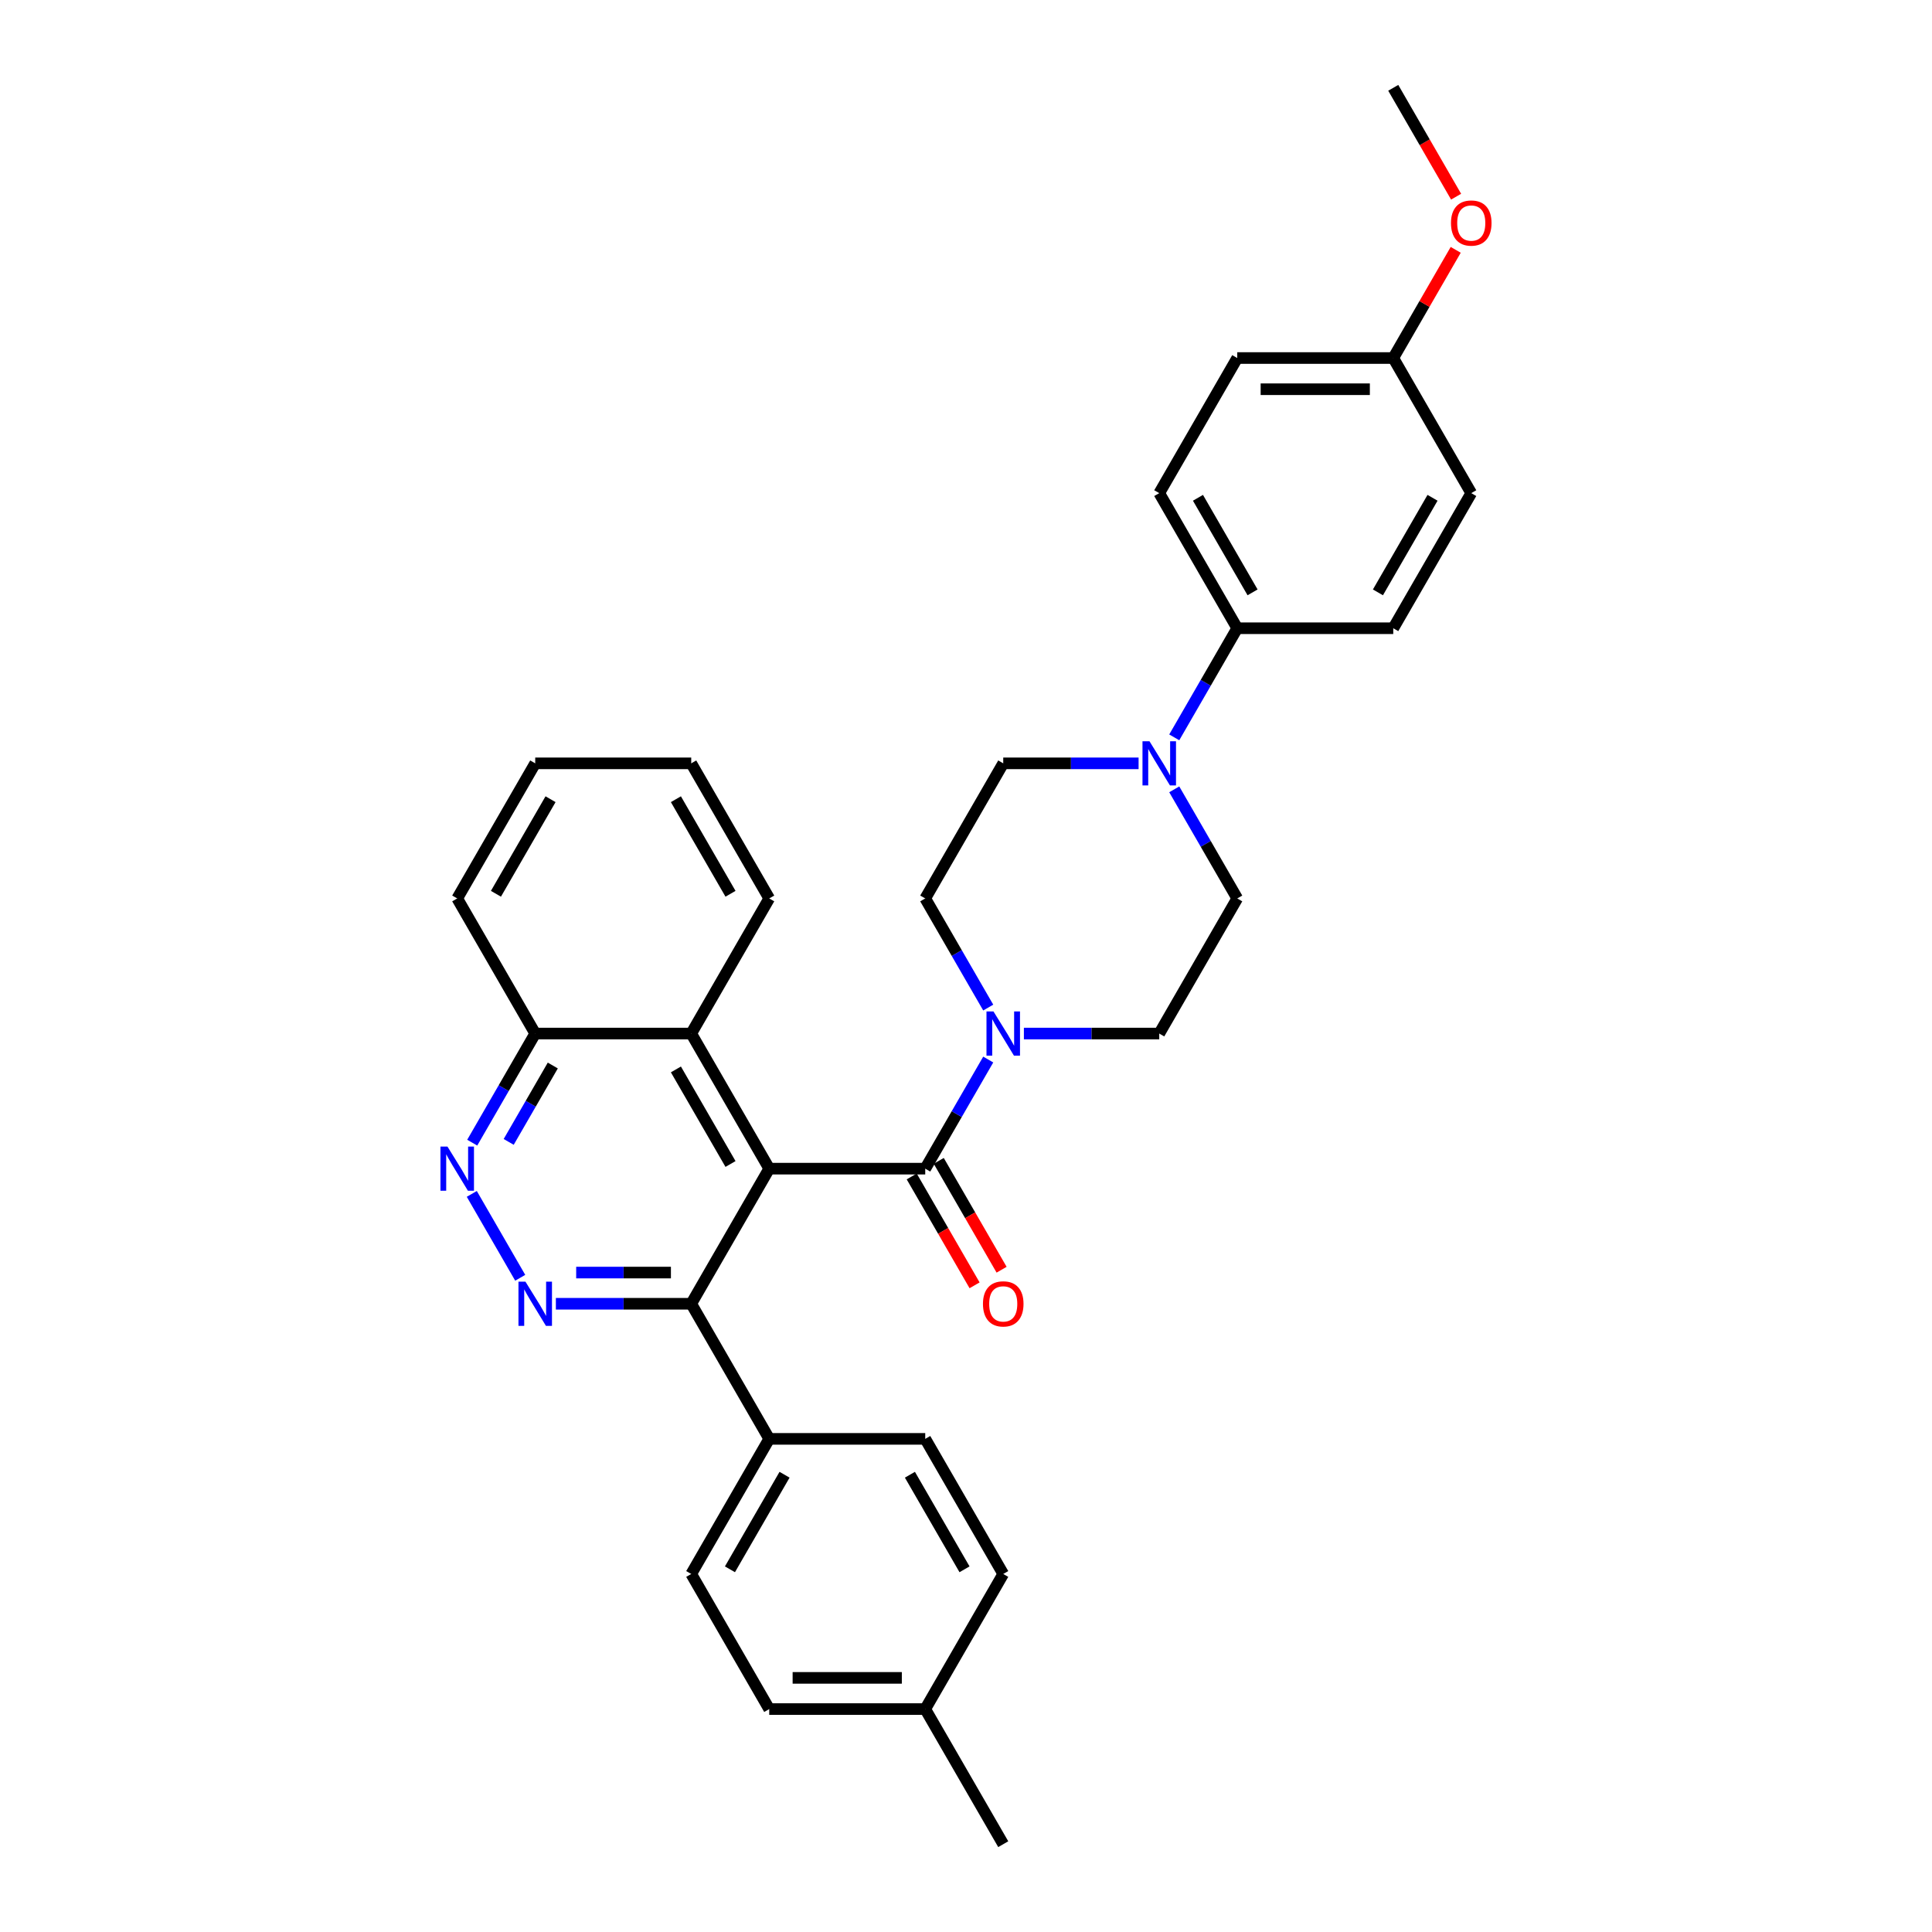 <?xml version='1.0' encoding='iso-8859-1'?>
<svg version='1.1' baseProfile='full'
              xmlns='http://www.w3.org/2000/svg'
                      xmlns:rdkit='http://www.rdkit.org/xml'
                      xmlns:xlink='http://www.w3.org/1999/xlink'
                  xml:space='preserve'
width='1000px' height='1000px' viewBox='0 0 1000 1000'>
<!-- END OF HEADER -->
<rect style='opacity:1.0;fill:#FFFFFF;stroke:none' width='1000' height='1000' x='0' y='0'> </rect>
<path class='bond-0' d='M 398.152,604.895 L 478.9,604.895' style='fill:none;fill-rule:evenodd;stroke:#000000;stroke-width:6px;stroke-linecap:butt;stroke-linejoin:miter;stroke-opacity:1' />
<path class='bond-1' d='M 398.152,604.895 L 357.778,674.825' style='fill:none;fill-rule:evenodd;stroke:#000000;stroke-width:6px;stroke-linecap:butt;stroke-linejoin:miter;stroke-opacity:1' />
<path class='bond-6' d='M 398.152,604.895 L 357.778,534.965' style='fill:none;fill-rule:evenodd;stroke:#000000;stroke-width:6px;stroke-linecap:butt;stroke-linejoin:miter;stroke-opacity:1' />
<path class='bond-6' d='M 378.11,602.48 L 349.848,553.529' style='fill:none;fill-rule:evenodd;stroke:#000000;stroke-width:6px;stroke-linecap:butt;stroke-linejoin:miter;stroke-opacity:1' />
<path class='bond-3' d='M 478.9,604.895 L 495.204,576.656' style='fill:none;fill-rule:evenodd;stroke:#000000;stroke-width:6px;stroke-linecap:butt;stroke-linejoin:miter;stroke-opacity:1' />
<path class='bond-3' d='M 495.204,576.656 L 511.508,548.418' style='fill:none;fill-rule:evenodd;stroke:#0000FF;stroke-width:6px;stroke-linecap:butt;stroke-linejoin:miter;stroke-opacity:1' />
<path class='bond-10' d='M 471.907,608.933 L 488.174,637.107' style='fill:none;fill-rule:evenodd;stroke:#000000;stroke-width:6px;stroke-linecap:butt;stroke-linejoin:miter;stroke-opacity:1' />
<path class='bond-10' d='M 488.174,637.107 L 504.44,665.281' style='fill:none;fill-rule:evenodd;stroke:#FF0000;stroke-width:6px;stroke-linecap:butt;stroke-linejoin:miter;stroke-opacity:1' />
<path class='bond-10' d='M 485.893,600.858 L 502.16,629.032' style='fill:none;fill-rule:evenodd;stroke:#000000;stroke-width:6px;stroke-linecap:butt;stroke-linejoin:miter;stroke-opacity:1' />
<path class='bond-10' d='M 502.16,629.032 L 518.426,657.206' style='fill:none;fill-rule:evenodd;stroke:#FF0000;stroke-width:6px;stroke-linecap:butt;stroke-linejoin:miter;stroke-opacity:1' />
<path class='bond-2' d='M 357.778,674.825 L 322.749,674.825' style='fill:none;fill-rule:evenodd;stroke:#000000;stroke-width:6px;stroke-linecap:butt;stroke-linejoin:miter;stroke-opacity:1' />
<path class='bond-2' d='M 322.749,674.825 L 287.721,674.825' style='fill:none;fill-rule:evenodd;stroke:#0000FF;stroke-width:6px;stroke-linecap:butt;stroke-linejoin:miter;stroke-opacity:1' />
<path class='bond-2' d='M 347.269,658.676 L 322.749,658.676' style='fill:none;fill-rule:evenodd;stroke:#000000;stroke-width:6px;stroke-linecap:butt;stroke-linejoin:miter;stroke-opacity:1' />
<path class='bond-2' d='M 322.749,658.676 L 298.229,658.676' style='fill:none;fill-rule:evenodd;stroke:#0000FF;stroke-width:6px;stroke-linecap:butt;stroke-linejoin:miter;stroke-opacity:1' />
<path class='bond-8' d='M 357.778,674.825 L 398.152,744.755' style='fill:none;fill-rule:evenodd;stroke:#000000;stroke-width:6px;stroke-linecap:butt;stroke-linejoin:miter;stroke-opacity:1' />
<path class='bond-32' d='M 269.263,661.373 L 244.198,617.959' style='fill:none;fill-rule:evenodd;stroke:#0000FF;stroke-width:6px;stroke-linecap:butt;stroke-linejoin:miter;stroke-opacity:1' />
<path class='bond-11' d='M 511.508,521.512 L 495.204,493.274' style='fill:none;fill-rule:evenodd;stroke:#0000FF;stroke-width:6px;stroke-linecap:butt;stroke-linejoin:miter;stroke-opacity:1' />
<path class='bond-11' d='M 495.204,493.274 L 478.9,465.035' style='fill:none;fill-rule:evenodd;stroke:#000000;stroke-width:6px;stroke-linecap:butt;stroke-linejoin:miter;stroke-opacity:1' />
<path class='bond-12' d='M 529.966,534.965 L 564.994,534.965' style='fill:none;fill-rule:evenodd;stroke:#0000FF;stroke-width:6px;stroke-linecap:butt;stroke-linejoin:miter;stroke-opacity:1' />
<path class='bond-12' d='M 564.994,534.965 L 600.023,534.965' style='fill:none;fill-rule:evenodd;stroke:#000000;stroke-width:6px;stroke-linecap:butt;stroke-linejoin:miter;stroke-opacity:1' />
<path class='bond-4' d='M 244.423,591.442 L 260.726,563.204' style='fill:none;fill-rule:evenodd;stroke:#0000FF;stroke-width:6px;stroke-linecap:butt;stroke-linejoin:miter;stroke-opacity:1' />
<path class='bond-4' d='M 260.726,563.204 L 277.03,534.965' style='fill:none;fill-rule:evenodd;stroke:#000000;stroke-width:6px;stroke-linecap:butt;stroke-linejoin:miter;stroke-opacity:1' />
<path class='bond-4' d='M 263.3,591.046 L 274.712,571.279' style='fill:none;fill-rule:evenodd;stroke:#0000FF;stroke-width:6px;stroke-linecap:butt;stroke-linejoin:miter;stroke-opacity:1' />
<path class='bond-4' d='M 274.712,571.279 L 286.125,551.511' style='fill:none;fill-rule:evenodd;stroke:#000000;stroke-width:6px;stroke-linecap:butt;stroke-linejoin:miter;stroke-opacity:1' />
<path class='bond-5' d='M 607.79,408.558 L 624.093,436.796' style='fill:none;fill-rule:evenodd;stroke:#0000FF;stroke-width:6px;stroke-linecap:butt;stroke-linejoin:miter;stroke-opacity:1' />
<path class='bond-5' d='M 624.093,436.796 L 640.397,465.035' style='fill:none;fill-rule:evenodd;stroke:#000000;stroke-width:6px;stroke-linecap:butt;stroke-linejoin:miter;stroke-opacity:1' />
<path class='bond-7' d='M 607.79,381.652 L 624.093,353.414' style='fill:none;fill-rule:evenodd;stroke:#0000FF;stroke-width:6px;stroke-linecap:butt;stroke-linejoin:miter;stroke-opacity:1' />
<path class='bond-7' d='M 624.093,353.414 L 640.397,325.175' style='fill:none;fill-rule:evenodd;stroke:#000000;stroke-width:6px;stroke-linecap:butt;stroke-linejoin:miter;stroke-opacity:1' />
<path class='bond-34' d='M 589.332,395.105 L 554.303,395.105' style='fill:none;fill-rule:evenodd;stroke:#0000FF;stroke-width:6px;stroke-linecap:butt;stroke-linejoin:miter;stroke-opacity:1' />
<path class='bond-34' d='M 554.303,395.105 L 519.275,395.105' style='fill:none;fill-rule:evenodd;stroke:#000000;stroke-width:6px;stroke-linecap:butt;stroke-linejoin:miter;stroke-opacity:1' />
<path class='bond-9' d='M 357.778,534.965 L 277.03,534.965' style='fill:none;fill-rule:evenodd;stroke:#000000;stroke-width:6px;stroke-linecap:butt;stroke-linejoin:miter;stroke-opacity:1' />
<path class='bond-26' d='M 357.778,534.965 L 398.152,465.035' style='fill:none;fill-rule:evenodd;stroke:#000000;stroke-width:6px;stroke-linecap:butt;stroke-linejoin:miter;stroke-opacity:1' />
<path class='bond-15' d='M 640.397,325.175 L 600.023,255.245' style='fill:none;fill-rule:evenodd;stroke:#000000;stroke-width:6px;stroke-linecap:butt;stroke-linejoin:miter;stroke-opacity:1' />
<path class='bond-15' d='M 648.327,306.61 L 620.065,257.659' style='fill:none;fill-rule:evenodd;stroke:#000000;stroke-width:6px;stroke-linecap:butt;stroke-linejoin:miter;stroke-opacity:1' />
<path class='bond-16' d='M 640.397,325.175 L 721.145,325.175' style='fill:none;fill-rule:evenodd;stroke:#000000;stroke-width:6px;stroke-linecap:butt;stroke-linejoin:miter;stroke-opacity:1' />
<path class='bond-17' d='M 398.152,744.755 L 357.778,814.685' style='fill:none;fill-rule:evenodd;stroke:#000000;stroke-width:6px;stroke-linecap:butt;stroke-linejoin:miter;stroke-opacity:1' />
<path class='bond-17' d='M 406.082,763.32 L 377.82,812.271' style='fill:none;fill-rule:evenodd;stroke:#000000;stroke-width:6px;stroke-linecap:butt;stroke-linejoin:miter;stroke-opacity:1' />
<path class='bond-18' d='M 398.152,744.755 L 478.9,744.755' style='fill:none;fill-rule:evenodd;stroke:#000000;stroke-width:6px;stroke-linecap:butt;stroke-linejoin:miter;stroke-opacity:1' />
<path class='bond-27' d='M 277.03,534.965 L 236.656,465.035' style='fill:none;fill-rule:evenodd;stroke:#000000;stroke-width:6px;stroke-linecap:butt;stroke-linejoin:miter;stroke-opacity:1' />
<path class='bond-13' d='M 478.9,465.035 L 519.275,395.105' style='fill:none;fill-rule:evenodd;stroke:#000000;stroke-width:6px;stroke-linecap:butt;stroke-linejoin:miter;stroke-opacity:1' />
<path class='bond-14' d='M 600.023,534.965 L 640.397,465.035' style='fill:none;fill-rule:evenodd;stroke:#000000;stroke-width:6px;stroke-linecap:butt;stroke-linejoin:miter;stroke-opacity:1' />
<path class='bond-21' d='M 600.023,255.245 L 640.397,185.315' style='fill:none;fill-rule:evenodd;stroke:#000000;stroke-width:6px;stroke-linecap:butt;stroke-linejoin:miter;stroke-opacity:1' />
<path class='bond-20' d='M 721.145,325.175 L 761.519,255.245' style='fill:none;fill-rule:evenodd;stroke:#000000;stroke-width:6px;stroke-linecap:butt;stroke-linejoin:miter;stroke-opacity:1' />
<path class='bond-20' d='M 713.215,306.61 L 741.477,257.659' style='fill:none;fill-rule:evenodd;stroke:#000000;stroke-width:6px;stroke-linecap:butt;stroke-linejoin:miter;stroke-opacity:1' />
<path class='bond-22' d='M 357.778,814.685 L 398.152,884.615' style='fill:none;fill-rule:evenodd;stroke:#000000;stroke-width:6px;stroke-linecap:butt;stroke-linejoin:miter;stroke-opacity:1' />
<path class='bond-23' d='M 478.9,744.755 L 519.275,814.685' style='fill:none;fill-rule:evenodd;stroke:#000000;stroke-width:6px;stroke-linecap:butt;stroke-linejoin:miter;stroke-opacity:1' />
<path class='bond-23' d='M 470.971,763.32 L 499.232,812.271' style='fill:none;fill-rule:evenodd;stroke:#000000;stroke-width:6px;stroke-linecap:butt;stroke-linejoin:miter;stroke-opacity:1' />
<path class='bond-19' d='M 721.145,185.315 L 761.519,255.245' style='fill:none;fill-rule:evenodd;stroke:#000000;stroke-width:6px;stroke-linecap:butt;stroke-linejoin:miter;stroke-opacity:1' />
<path class='bond-25' d='M 721.145,185.315 L 737.309,157.318' style='fill:none;fill-rule:evenodd;stroke:#000000;stroke-width:6px;stroke-linecap:butt;stroke-linejoin:miter;stroke-opacity:1' />
<path class='bond-25' d='M 737.309,157.318 L 753.473,129.322' style='fill:none;fill-rule:evenodd;stroke:#FF0000;stroke-width:6px;stroke-linecap:butt;stroke-linejoin:miter;stroke-opacity:1' />
<path class='bond-36' d='M 721.145,185.315 L 640.397,185.315' style='fill:none;fill-rule:evenodd;stroke:#000000;stroke-width:6px;stroke-linecap:butt;stroke-linejoin:miter;stroke-opacity:1' />
<path class='bond-36' d='M 709.033,201.464 L 652.509,201.464' style='fill:none;fill-rule:evenodd;stroke:#000000;stroke-width:6px;stroke-linecap:butt;stroke-linejoin:miter;stroke-opacity:1' />
<path class='bond-35' d='M 398.152,884.615 L 478.9,884.615' style='fill:none;fill-rule:evenodd;stroke:#000000;stroke-width:6px;stroke-linecap:butt;stroke-linejoin:miter;stroke-opacity:1' />
<path class='bond-35' d='M 410.264,868.466 L 466.788,868.466' style='fill:none;fill-rule:evenodd;stroke:#000000;stroke-width:6px;stroke-linecap:butt;stroke-linejoin:miter;stroke-opacity:1' />
<path class='bond-24' d='M 519.275,814.685 L 478.9,884.615' style='fill:none;fill-rule:evenodd;stroke:#000000;stroke-width:6px;stroke-linecap:butt;stroke-linejoin:miter;stroke-opacity:1' />
<path class='bond-28' d='M 478.9,884.615 L 519.275,954.545' style='fill:none;fill-rule:evenodd;stroke:#000000;stroke-width:6px;stroke-linecap:butt;stroke-linejoin:miter;stroke-opacity:1' />
<path class='bond-29' d='M 753.678,101.803 L 737.412,73.629' style='fill:none;fill-rule:evenodd;stroke:#FF0000;stroke-width:6px;stroke-linecap:butt;stroke-linejoin:miter;stroke-opacity:1' />
<path class='bond-29' d='M 737.412,73.629 L 721.145,45.455' style='fill:none;fill-rule:evenodd;stroke:#000000;stroke-width:6px;stroke-linecap:butt;stroke-linejoin:miter;stroke-opacity:1' />
<path class='bond-30' d='M 398.152,465.035 L 357.778,395.105' style='fill:none;fill-rule:evenodd;stroke:#000000;stroke-width:6px;stroke-linecap:butt;stroke-linejoin:miter;stroke-opacity:1' />
<path class='bond-30' d='M 378.11,462.62 L 349.848,413.669' style='fill:none;fill-rule:evenodd;stroke:#000000;stroke-width:6px;stroke-linecap:butt;stroke-linejoin:miter;stroke-opacity:1' />
<path class='bond-33' d='M 236.656,465.035 L 277.03,395.105' style='fill:none;fill-rule:evenodd;stroke:#000000;stroke-width:6px;stroke-linecap:butt;stroke-linejoin:miter;stroke-opacity:1' />
<path class='bond-33' d='M 256.698,462.62 L 284.96,413.669' style='fill:none;fill-rule:evenodd;stroke:#000000;stroke-width:6px;stroke-linecap:butt;stroke-linejoin:miter;stroke-opacity:1' />
<path class='bond-31' d='M 357.778,395.105 L 277.03,395.105' style='fill:none;fill-rule:evenodd;stroke:#000000;stroke-width:6px;stroke-linecap:butt;stroke-linejoin:miter;stroke-opacity:1' />
<path  class='atom-3' d='M 271.975 663.391
L 279.468 675.503
Q 280.211 676.699, 281.406 678.863
Q 282.601 681.027, 282.666 681.156
L 282.666 663.391
L 285.702 663.391
L 285.702 686.259
L 282.569 686.259
L 274.527 673.016
Q 273.59 671.466, 272.589 669.69
Q 271.62 667.913, 271.329 667.364
L 271.329 686.259
L 268.357 686.259
L 268.357 663.391
L 271.975 663.391
' fill='#0000FF'/>
<path  class='atom-4' d='M 514.22 523.531
L 521.713 535.643
Q 522.456 536.838, 523.651 539.002
Q 524.846 541.167, 524.911 541.296
L 524.911 523.531
L 527.947 523.531
L 527.947 546.399
L 524.814 546.399
L 516.771 533.156
Q 515.835 531.606, 514.833 529.829
Q 513.864 528.053, 513.574 527.504
L 513.574 546.399
L 510.602 546.399
L 510.602 523.531
L 514.22 523.531
' fill='#0000FF'/>
<path  class='atom-5' d='M 231.601 593.461
L 239.094 605.573
Q 239.837 606.768, 241.032 608.933
Q 242.227 611.097, 242.292 611.226
L 242.292 593.461
L 245.328 593.461
L 245.328 616.329
L 242.195 616.329
L 234.152 603.086
Q 233.216 601.536, 232.214 599.76
Q 231.245 597.983, 230.955 597.434
L 230.955 616.329
L 227.983 616.329
L 227.983 593.461
L 231.601 593.461
' fill='#0000FF'/>
<path  class='atom-6' d='M 594.968 383.671
L 602.462 395.783
Q 603.204 396.978, 604.399 399.142
Q 605.595 401.306, 605.659 401.436
L 605.659 383.671
L 608.695 383.671
L 608.695 406.539
L 605.562 406.539
L 597.52 393.296
Q 596.583 391.746, 595.582 389.969
Q 594.613 388.193, 594.322 387.644
L 594.322 406.539
L 591.351 406.539
L 591.351 383.671
L 594.968 383.671
' fill='#0000FF'/>
<path  class='atom-11' d='M 508.777 674.89
Q 508.777 669.399, 511.49 666.33
Q 514.204 663.262, 519.275 663.262
Q 524.346 663.262, 527.059 666.33
Q 529.772 669.399, 529.772 674.89
Q 529.772 680.445, 527.026 683.611
Q 524.281 686.744, 519.275 686.744
Q 514.236 686.744, 511.49 683.611
Q 508.777 680.478, 508.777 674.89
M 519.275 684.16
Q 522.763 684.16, 524.636 681.834
Q 526.542 679.476, 526.542 674.89
Q 526.542 670.4, 524.636 668.139
Q 522.763 665.846, 519.275 665.846
Q 515.786 665.846, 513.881 668.107
Q 512.007 670.368, 512.007 674.89
Q 512.007 679.509, 513.881 681.834
Q 515.786 684.16, 519.275 684.16
' fill='#FF0000'/>
<path  class='atom-26' d='M 751.022 115.449
Q 751.022 109.958, 753.735 106.89
Q 756.448 103.821, 761.519 103.821
Q 766.59 103.821, 769.304 106.89
Q 772.017 109.958, 772.017 115.449
Q 772.017 121.005, 769.271 124.17
Q 766.526 127.303, 761.519 127.303
Q 756.481 127.303, 753.735 124.17
Q 751.022 121.037, 751.022 115.449
M 761.519 124.719
Q 765.008 124.719, 766.881 122.394
Q 768.787 120.036, 768.787 115.449
Q 768.787 110.96, 766.881 108.699
Q 765.008 106.405, 761.519 106.405
Q 758.031 106.405, 756.125 108.666
Q 754.252 110.927, 754.252 115.449
Q 754.252 120.068, 756.125 122.394
Q 758.031 124.719, 761.519 124.719
' fill='#FF0000'/>
</svg>
